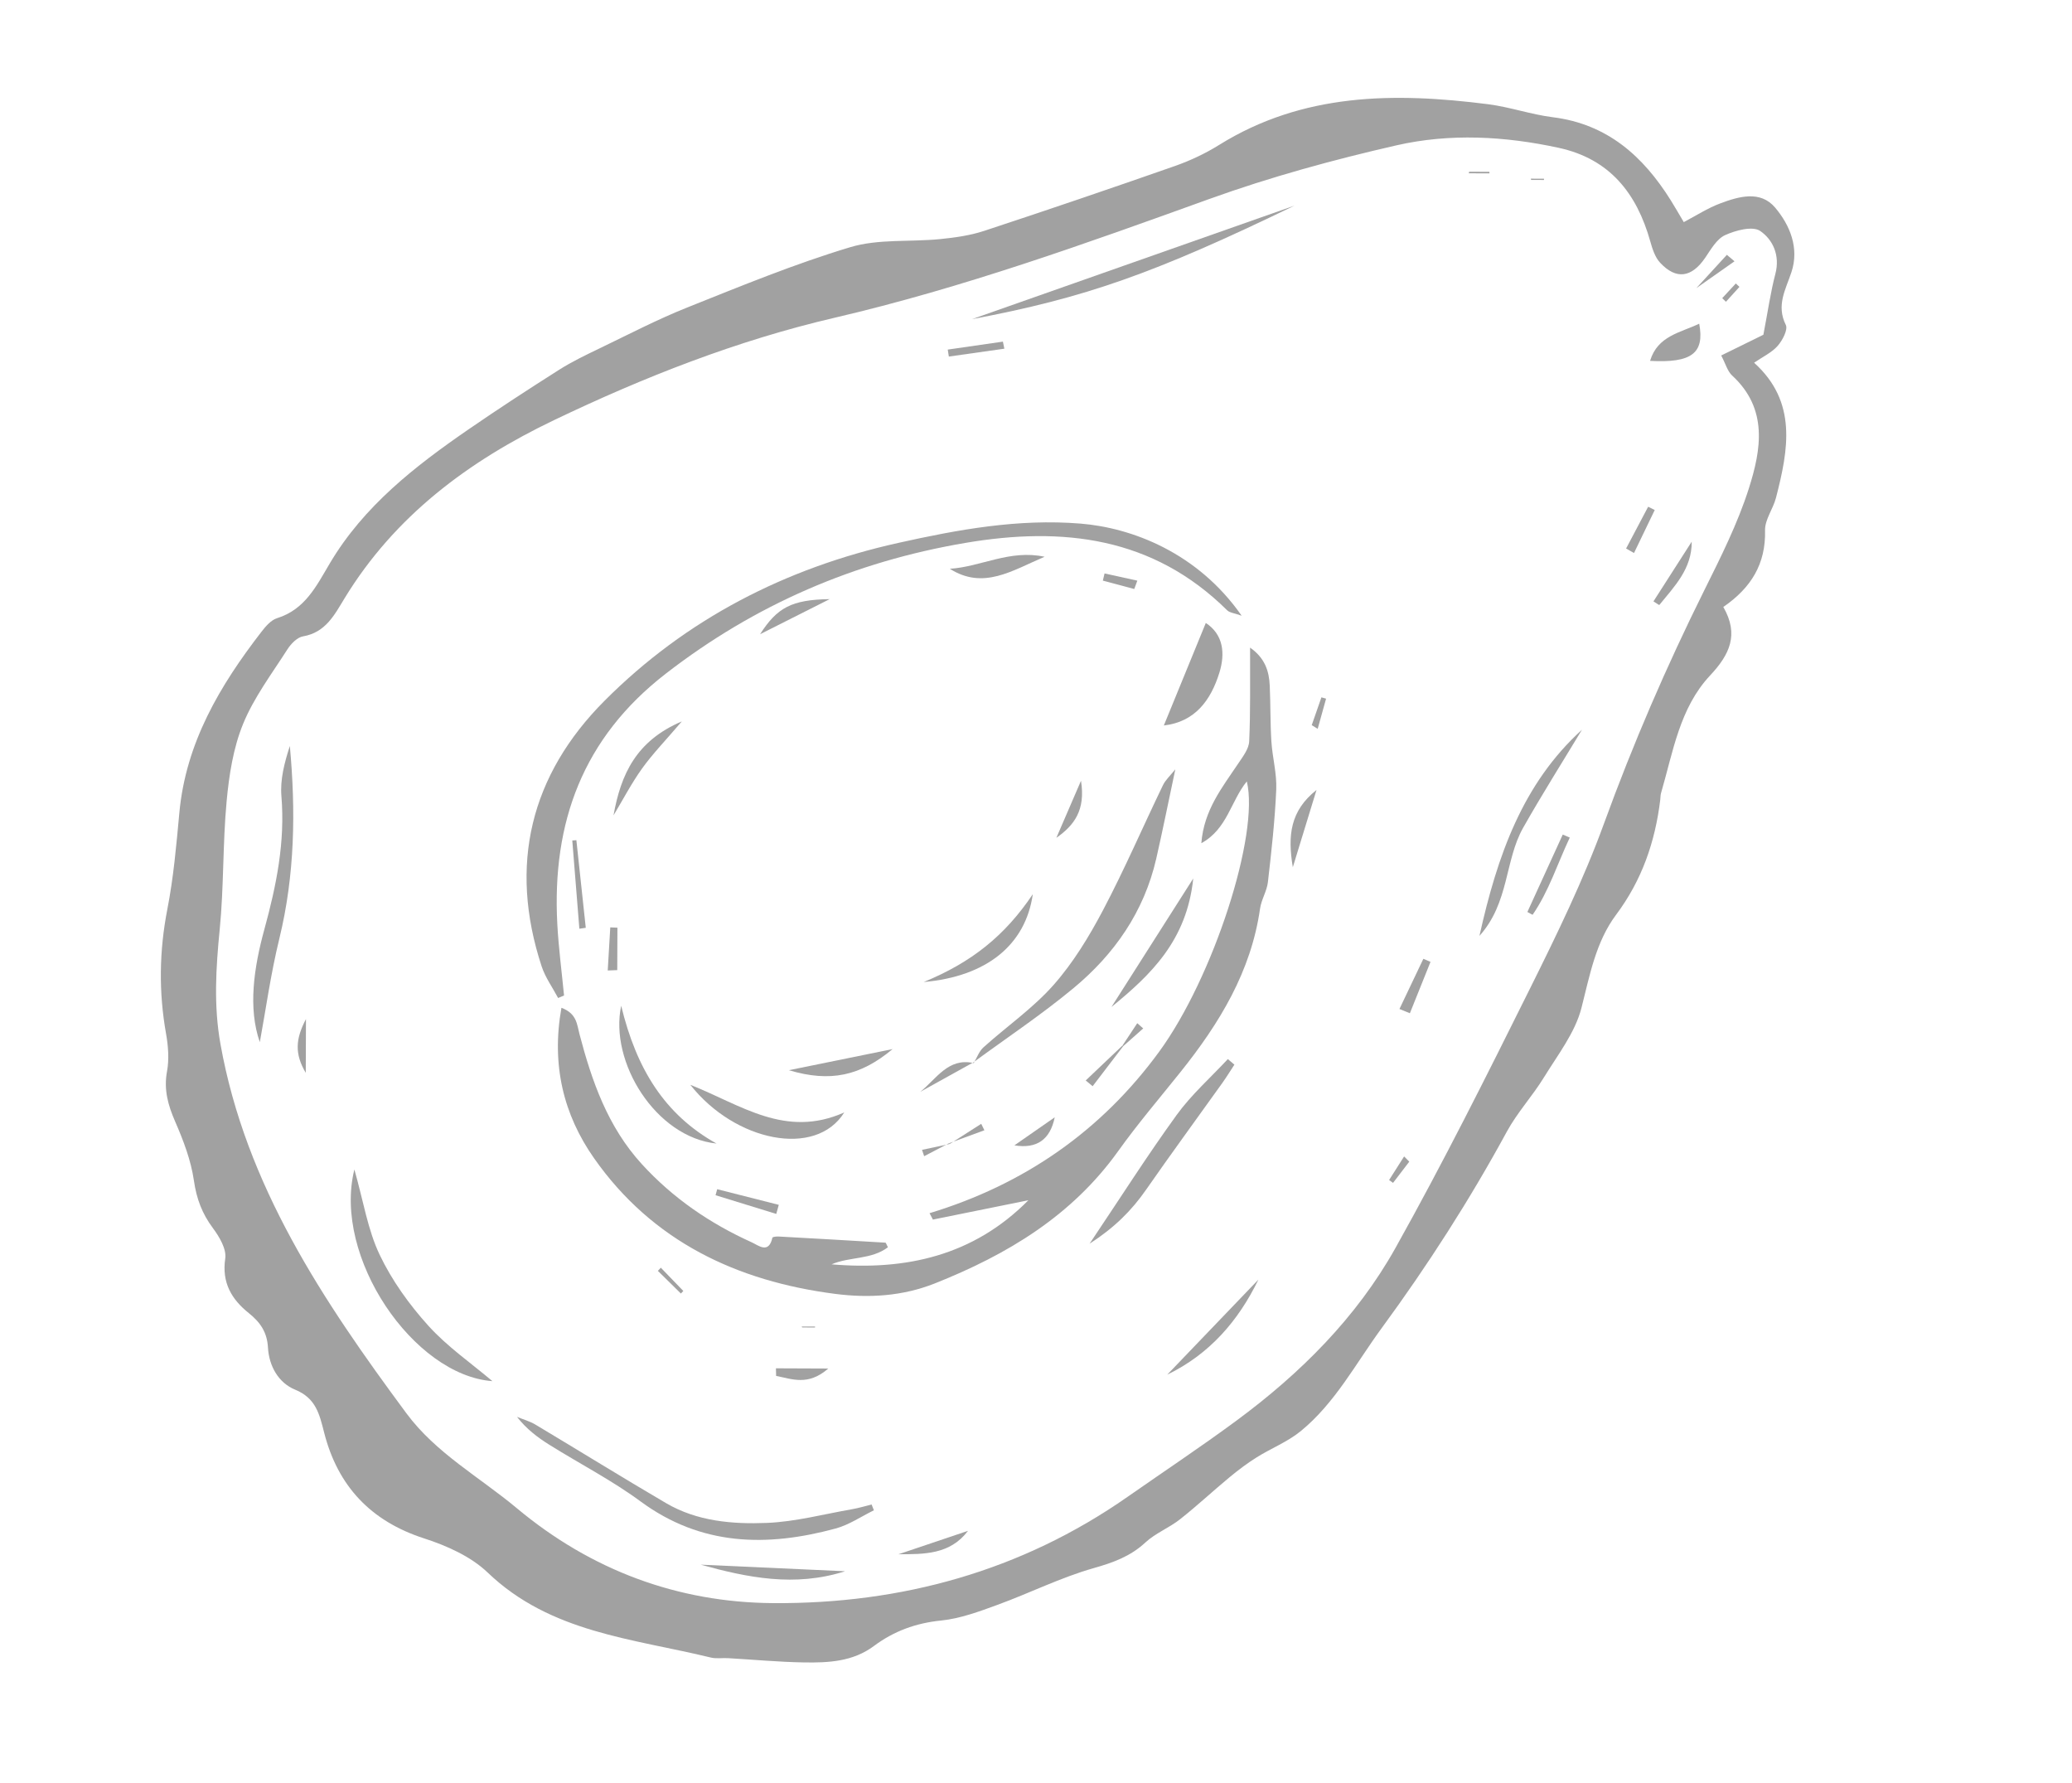 <svg width="172" height="148" viewBox="0 0 172 148" fill="none" xmlns="http://www.w3.org/2000/svg">
<path d="M143.054 50.379C144.376 52.667 143.584 54.328 141.954 56.068C139.429 58.761 138.883 62.415 137.887 65.82C137.833 66.002 137.843 66.201 137.819 66.394C137.394 69.876 136.3 73.057 134.155 75.924C132.47 78.174 131.971 80.942 131.28 83.654C130.756 85.707 129.317 87.547 128.171 89.413C127.219 90.966 125.95 92.335 125.084 93.929C121.994 99.607 118.525 105.01 114.695 110.234C112.541 113.17 110.839 116.445 107.971 118.788C106.89 119.672 105.526 120.204 104.327 120.955C103.544 121.445 102.8 122.005 102.087 122.594C100.692 123.748 99.368 124.987 97.947 126.107C97.047 126.816 95.915 127.253 95.083 128.023C93.831 129.186 92.41 129.693 90.783 130.155C88.057 130.929 85.482 132.224 82.807 133.2C81.285 133.756 79.715 134.342 78.125 134.503C76.025 134.714 74.195 135.386 72.542 136.619C70.801 137.918 68.777 138.013 66.754 137.981C64.646 137.948 62.542 137.748 60.436 137.627C59.956 137.6 59.452 137.687 58.995 137.574C52.539 135.999 45.706 135.526 40.486 130.524C39.092 129.189 37.095 128.296 35.216 127.69C30.768 126.255 28.038 123.34 26.907 118.903C26.517 117.376 26.229 116.049 24.499 115.342C23.112 114.775 22.331 113.376 22.245 111.856C22.172 110.564 21.611 109.756 20.644 108.98C19.237 107.852 18.398 106.471 18.698 104.457C18.816 103.674 18.209 102.651 17.672 101.931C16.778 100.732 16.314 99.498 16.098 97.998C15.857 96.322 15.227 94.667 14.545 93.1C13.949 91.731 13.583 90.449 13.864 88.929C14.05 87.919 13.965 86.814 13.783 85.791C13.168 82.333 13.218 78.923 13.892 75.464C14.406 72.832 14.64 70.139 14.888 67.463C15.425 61.657 18.25 56.906 21.704 52.437C22.051 51.989 22.494 51.468 22.994 51.311C25.324 50.585 26.257 48.65 27.381 46.754C30.2 41.997 34.471 38.679 38.938 35.607C41.396 33.917 43.899 32.286 46.419 30.688C47.471 30.021 48.605 29.477 49.73 28.936C52.158 27.768 54.557 26.516 57.055 25.519C61.518 23.737 65.981 21.899 70.575 20.518C72.914 19.814 75.541 20.093 78.029 19.846C79.26 19.723 80.517 19.55 81.686 19.166C86.992 17.42 92.279 15.619 97.55 13.772C98.812 13.329 100.054 12.742 101.19 12.036C108.161 7.694 115.775 7.661 123.533 8.651C125.34 8.882 127.097 9.505 128.904 9.73C133.426 10.295 136.402 12.961 138.699 16.634C139.051 17.199 139.38 17.777 139.772 18.436C140.801 17.897 141.745 17.28 142.775 16.892C144.33 16.307 146.128 15.777 147.358 17.232C148.594 18.696 149.37 20.593 148.712 22.583C148.231 24.039 147.433 25.335 148.243 26.969C148.436 27.358 147.966 28.254 147.565 28.71C147.073 29.268 146.334 29.608 145.611 30.107C149.214 33.35 148.458 37.323 147.427 41.317C147.188 42.243 146.495 43.136 146.519 44.03C146.589 46.801 145.36 48.797 143.054 50.379ZM146.381 27.784C146.756 25.833 146.977 24.257 147.377 22.729C147.78 21.197 147.166 19.886 146.116 19.169C145.491 18.741 144.082 19.115 143.203 19.516C142.509 19.832 142.025 20.7 141.552 21.394C140.429 23.04 139.146 23.244 137.806 21.802C137.385 21.349 137.167 20.655 136.992 20.033C135.871 16.052 133.633 13.191 129.394 12.27C124.91 11.296 120.35 11.051 115.909 12.066C110.665 13.264 105.438 14.695 100.38 16.519C90.137 20.214 79.91 23.899 69.278 26.374C61.177 28.259 53.461 31.293 45.974 34.879C38.903 38.267 32.774 42.818 28.606 49.653C27.77 51.024 27.033 52.496 25.155 52.818C24.666 52.901 24.149 53.44 23.853 53.905C22.558 55.931 21.073 57.897 20.175 60.096C19.358 62.095 19.012 64.349 18.811 66.524C18.483 70.052 18.588 73.622 18.238 77.148C17.924 80.33 17.73 83.452 18.297 86.635C20.395 98.404 26.828 107.972 33.734 117.301C36.185 120.612 39.81 122.599 42.906 125.184C49.082 130.34 56.273 133.005 64.175 133.059C74.8 133.132 84.765 130.409 93.605 124.234C96.607 122.137 99.661 120.109 102.607 117.937C107.937 114.009 112.605 109.363 115.841 103.579C119.787 96.527 123.409 89.288 127.008 82.049C129.235 77.568 131.445 73.04 133.152 68.348C135.561 61.728 138.339 55.299 141.473 49C142.843 46.246 144.243 43.463 145.172 40.548C146.2 37.322 146.793 33.929 143.785 31.167C143.403 30.816 143.253 30.212 142.88 29.505C144.289 28.811 145.541 28.196 146.381 27.784Z" fill="#A1A1A1"/>
<path d="M99.725 69.985C99.939 67.227 101.462 65.357 102.778 63.385C103.161 62.811 103.668 62.167 103.697 61.536C103.812 59.05 103.76 56.557 103.771 53.752C105.019 54.628 105.351 55.714 105.404 56.922C105.473 58.462 105.443 60.007 105.54 61.542C105.625 62.875 106 64.209 105.943 65.529C105.832 68.097 105.545 70.659 105.251 73.214C105.165 73.964 104.704 74.668 104.598 75.419C103.852 80.648 101.22 84.946 98.004 88.967C96.262 91.144 94.446 93.27 92.827 95.535C88.973 100.925 83.6 104.14 77.597 106.525C74.919 107.588 72.13 107.751 69.345 107.394C61.167 106.346 54.148 103.027 49.311 96.129C46.777 92.518 45.757 88.382 46.606 83.647C47.881 84.123 47.892 85.018 48.095 85.796C49.127 89.736 50.451 93.526 53.278 96.62C55.855 99.441 58.931 101.542 62.387 103.106C62.964 103.367 63.811 104.111 64.118 102.728C64.134 102.659 64.451 102.621 64.625 102.63C67.585 102.792 70.544 102.962 73.501 103.141C73.543 103.142 73.575 103.271 73.707 103.523C72.332 104.566 70.517 104.296 69.028 104.94C75.189 105.463 80.794 104.24 85.369 99.62C82.726 100.155 80.085 100.69 77.442 101.225C77.349 101.049 77.255 100.873 77.162 100.695C85.031 98.309 91.422 93.857 96.217 87.301C100.721 81.143 104.566 69.244 103.5 64.855C102.158 66.512 101.879 68.81 99.725 69.985Z" fill="#A1A1A1"/>
<path d="M46.331 82.834C45.865 81.957 45.263 81.127 44.959 80.198C42.203 71.798 44.032 64.331 50.186 58.161C56.939 51.39 65.193 47.15 74.544 45.066C79.538 43.952 84.536 43.038 89.701 43.459C93.943 43.804 99.411 45.856 103.072 51.105C102.464 50.885 102.076 50.86 101.867 50.653C95.71 44.559 88.227 43.69 80.144 45.06C70.949 46.618 62.687 50.17 55.27 55.912C48.368 61.255 45.817 68.274 46.262 76.681C46.368 78.667 46.631 80.643 46.822 82.625C46.657 82.694 46.494 82.764 46.331 82.834Z" fill="#A1A1A1"/>
<path d="M80.823 88.246C81.093 87.799 81.275 87.255 81.646 86.922C83.573 85.188 85.749 83.684 87.451 81.759C89.077 79.921 90.398 77.751 91.551 75.568C93.343 72.173 94.866 68.636 96.536 65.176C96.755 64.722 97.164 64.36 97.565 63.854C97.012 66.45 96.53 68.869 95.981 71.272C94.972 75.671 92.506 79.206 89.099 82.028C86.445 84.228 83.56 86.148 80.778 88.192L80.823 88.246Z" fill="#A1A1A1"/>
<path d="M72.543 125.355C71.489 125.869 70.484 126.563 69.372 126.865C63.674 128.41 58.213 128.33 53.171 124.616C50.784 122.859 48.114 121.488 45.591 119.909C44.622 119.303 43.708 118.611 42.918 117.602C43.425 117.809 43.969 117.958 44.435 118.235C48.059 120.4 51.647 122.626 55.289 124.759C57.869 126.271 60.797 126.517 63.667 126.401C66.037 126.304 68.388 125.673 70.744 125.262C71.287 125.168 71.817 125.005 72.354 124.874C72.417 125.036 72.48 125.196 72.543 125.355Z" fill="#A1A1A1"/>
<path d="M29.418 97.065C30.171 99.716 30.53 102.078 31.514 104.141C32.527 106.271 33.968 108.275 35.555 110.032C37.136 111.782 39.131 113.156 40.875 114.635C34.329 114.154 27.603 104.336 29.418 97.065Z" fill="#A1A1A1"/>
<path d="M21.568 86.502C20.58 83.668 21.07 80.33 21.945 77.136C22.946 73.485 23.678 69.884 23.36 66.074C23.245 64.7 23.616 63.286 24.06 61.918C24.556 67.297 24.479 72.617 23.19 77.9C22.467 80.854 22.052 83.885 21.568 86.502Z" fill="#A1A1A1"/>
<path d="M80.691 26.489C89.799 23.282 98.629 20.175 107.457 17.067C95.794 22.715 90.075 24.72 80.691 26.489Z" fill="#A1A1A1"/>
<path d="M90.45 103.225C93.014 99.407 95.245 95.895 97.682 92.533C98.902 90.85 100.499 89.438 101.925 87.904C102.107 88.058 102.287 88.213 102.469 88.367C102.14 88.869 101.826 89.382 101.478 89.871C99.362 92.834 97.208 95.769 95.13 98.757C93.929 100.485 92.5 101.904 90.45 103.225Z" fill="#A1A1A1"/>
<path d="M96.612 60.214C97.79 57.338 98.923 54.571 100.096 51.706C101.558 52.666 101.717 54.233 101.226 55.822C100.517 58.119 99.2 59.921 96.612 60.214Z" fill="#A1A1A1"/>
<path d="M57.305 90.04C61.525 91.707 65.184 94.513 70.084 92.332C67.721 96.124 61.021 94.756 57.305 90.04Z" fill="#A1A1A1"/>
<path d="M131.322 60.566C129.687 63.278 127.993 65.954 126.436 68.709C124.905 71.418 125.291 74.92 122.811 77.679C124.299 70.992 126.404 65.033 131.322 60.566Z" fill="#A1A1A1"/>
<path d="M59.48 94.915C54.439 94.393 50.567 88.148 51.565 83.478C52.835 88.727 55.174 92.514 59.48 94.915Z" fill="#A1A1A1"/>
<path d="M99.053 72.914C98.519 78.07 95.528 80.912 92.263 83.58C94.412 80.206 96.561 76.83 99.053 72.914Z" fill="#A1A1A1"/>
<path d="M85.734 74.219C85.135 78.443 81.875 81.054 76.681 81.507C80.652 79.877 83.406 77.678 85.734 74.219Z" fill="#A1A1A1"/>
<path d="M58.168 129.868C62.07 130.045 66.049 130.227 70.15 130.413C65.972 131.751 62.026 130.934 58.168 129.868Z" fill="#A1A1A1"/>
<path d="M78.846 47.209C81.426 47.049 83.818 45.59 86.713 46.211C84.003 47.364 81.633 48.975 78.846 47.209Z" fill="#A1A1A1"/>
<path d="M96.895 114.096C99.417 111.467 101.94 108.838 104.462 106.207C102.791 109.649 100.395 112.4 96.895 114.096Z" fill="#A1A1A1"/>
<path d="M136.975 29.953C137.601 27.871 139.476 27.622 141.055 26.866C141.514 29.326 140.415 30.14 136.975 29.953Z" fill="#A1A1A1"/>
<path d="M50.929 67.674C51.539 64.283 52.791 61.499 56.599 59.877C55.207 61.508 54.164 62.581 53.3 63.784C52.418 65.016 51.713 66.373 50.929 67.674Z" fill="#A1A1A1"/>
<path d="M74.098 87.073C71.41 89.308 68.922 89.851 65.488 88.827C68.587 88.195 71.084 87.686 74.098 87.073Z" fill="#A1A1A1"/>
<path d="M68.873 49.728C67.058 50.642 65.244 51.556 63.096 52.639C64.506 50.434 65.716 49.772 68.873 49.728Z" fill="#A1A1A1"/>
<path d="M74.585 129.003C76.508 128.355 78.431 127.707 80.355 127.059C78.868 129.032 76.722 129 74.585 129.003Z" fill="#A1A1A1"/>
<path d="M107.319 71.98C106.876 69.337 107.106 67.294 109.286 65.566C108.632 67.701 108.056 69.576 107.319 71.98Z" fill="#A1A1A1"/>
<path d="M126.791 75.694C127.767 73.556 128.748 71.412 129.727 69.269C129.921 69.353 130.116 69.435 130.31 69.519C129.294 71.661 128.593 73.933 127.226 75.926C127.218 75.937 127.011 75.812 126.791 75.694Z" fill="#A1A1A1"/>
<path d="M48.094 77.085C47.898 74.644 47.702 72.201 47.506 69.758C47.619 69.751 47.733 69.742 47.846 69.736C48.105 72.16 48.367 74.584 48.626 77.008C48.45 77.034 48.272 77.059 48.094 77.085Z" fill="#A1A1A1"/>
<path d="M64.411 113.57C65.72 113.575 67.031 113.581 68.757 113.588C67.073 115.055 65.745 114.451 64.427 114.201C64.42 113.991 64.416 113.78 64.411 113.57Z" fill="#A1A1A1"/>
<path d="M64.439 100.756C62.76 100.238 61.08 99.72 59.4 99.203C59.445 99.037 59.491 98.871 59.535 98.704C61.239 99.136 62.944 99.57 64.648 100.002C64.579 100.255 64.51 100.506 64.439 100.756Z" fill="#A1A1A1"/>
<path d="M50.449 80.55C50.519 79.358 50.59 78.166 50.66 76.972C50.858 76.982 51.055 76.99 51.253 76.999C51.248 78.174 51.244 79.347 51.239 80.52C50.974 80.531 50.712 80.54 50.449 80.55Z" fill="#A1A1A1"/>
<path d="M137.256 49.914C138.315 48.262 139.374 46.609 140.432 44.959C140.451 47.212 139.001 48.665 137.741 50.216C137.731 50.228 137.517 50.078 137.256 49.914Z" fill="#A1A1A1"/>
<path d="M116.171 83.746C116.833 82.358 117.494 80.969 118.155 79.581C118.352 79.665 118.551 79.751 118.748 79.836C118.177 81.258 117.606 82.679 117.036 84.1C116.748 83.982 116.46 83.864 116.171 83.746Z" fill="#A1A1A1"/>
<path d="M83.373 28.942C81.837 29.16 80.302 29.377 78.766 29.594C78.735 29.401 78.705 29.209 78.673 29.016C80.2 28.795 81.726 28.576 83.252 28.355C83.293 28.551 83.334 28.747 83.373 28.942Z" fill="#A1A1A1"/>
<path d="M89.735 64.804C90.126 67.244 89.17 68.503 87.691 69.537C88.299 68.131 88.906 66.724 89.735 64.804Z" fill="#A1A1A1"/>
<path d="M87.554 92.737C87.176 94.593 86.061 95.369 84.207 95.065C85.323 94.29 86.439 93.514 87.554 92.737Z" fill="#A1A1A1"/>
<path d="M80.776 88.191C79.316 89 77.858 89.81 76.398 90.619C77.726 89.549 78.717 87.768 80.81 88.234C80.823 88.245 80.776 88.191 80.776 88.191Z" fill="#A1A1A1"/>
<path d="M143.984 21.687C142.897 22.451 141.811 23.214 140.814 23.916C141.592 23.068 142.47 22.109 143.35 21.151C143.561 21.33 143.773 21.508 143.984 21.687Z" fill="#A1A1A1"/>
<path d="M134.985 45.526C135.594 44.371 136.205 43.215 136.815 42.06C136.997 42.15 137.18 42.241 137.362 42.331C136.788 43.521 136.215 44.711 135.641 45.901C135.422 45.775 135.203 45.651 134.985 45.526Z" fill="#A1A1A1"/>
<path d="M93.24 86.831C92.394 87.939 91.547 89.048 90.702 90.155C90.51 89.997 90.319 89.838 90.127 89.679C91.145 88.712 92.164 87.745 93.182 86.777L93.24 86.831Z" fill="#A1A1A1"/>
<path d="M25.382 89.048C24.457 87.482 24.518 86.256 25.399 84.581C25.393 86.243 25.389 87.468 25.382 89.048Z" fill="#A1A1A1"/>
<path d="M94.157 48.887C93.288 48.655 92.418 48.422 91.549 48.191C91.595 47.993 91.642 47.794 91.691 47.596C92.597 47.795 93.504 47.995 94.412 48.194C94.327 48.425 94.241 48.655 94.157 48.887Z" fill="#A1A1A1"/>
<path d="M54.856 105.219C55.478 105.863 56.101 106.506 56.723 107.15C56.656 107.221 56.59 107.293 56.523 107.364C55.885 106.737 55.249 106.109 54.611 105.482C54.693 105.394 54.775 105.307 54.856 105.219Z" fill="#A1A1A1"/>
<path d="M116.987 96.417C116.537 97.004 116.089 97.591 115.639 98.178C115.529 98.1 115.421 98.021 115.311 97.943C115.726 97.29 116.142 96.636 116.557 95.984C116.702 96.127 116.845 96.271 116.987 96.417Z" fill="#A1A1A1"/>
<path d="M78.831 94.953C79.704 94.394 80.58 93.836 81.453 93.277C81.541 93.456 81.628 93.633 81.716 93.812C80.737 94.172 79.756 94.531 78.777 94.89L78.831 94.953Z" fill="#A1A1A1"/>
<path d="M142.965 24.747C143.341 24.34 143.717 23.935 144.093 23.528C144.193 23.623 144.293 23.716 144.394 23.811C144.02 24.223 143.646 24.635 143.272 25.048C143.17 24.948 143.068 24.847 142.965 24.747Z" fill="#A1A1A1"/>
<path d="M121.955 14.254C122.516 14.256 123.076 14.259 123.637 14.261C123.639 14.304 123.64 14.347 123.642 14.39C123.07 14.388 122.499 14.386 121.926 14.384C121.935 14.34 121.945 14.297 121.955 14.254Z" fill="#A1A1A1"/>
<path d="M108.888 60.189C109.157 59.42 109.425 58.648 109.693 57.879C109.822 57.916 109.951 57.952 110.08 57.989C109.848 58.823 109.616 59.658 109.384 60.491C109.219 60.39 109.053 60.289 108.888 60.189Z" fill="#A1A1A1"/>
<path d="M93.182 86.777C93.59 86.159 93.996 85.544 94.404 84.926C94.57 85.07 94.735 85.214 94.901 85.358C94.347 85.848 93.793 86.34 93.24 86.831L93.182 86.777Z" fill="#A1A1A1"/>
<path d="M78.776 94.889C78.09 95.248 77.401 95.606 76.715 95.964C76.655 95.788 76.598 95.614 76.538 95.438C77.301 95.275 78.063 95.111 78.829 94.95C78.831 94.952 78.776 94.889 78.776 94.889Z" fill="#A1A1A1"/>
<path d="M127.076 14.83C127.44 14.832 127.804 14.833 128.167 14.835C128.168 14.868 128.169 14.903 128.17 14.937C127.814 14.936 127.459 14.934 127.104 14.934C127.094 14.898 127.084 14.864 127.076 14.83Z" fill="#A1A1A1"/>
<path d="M66.547 110.101C66.917 110.103 67.288 110.104 67.658 110.105C67.658 110.13 67.658 110.156 67.657 110.181C67.302 110.179 66.946 110.178 66.593 110.177C66.578 110.152 66.563 110.126 66.547 110.101Z" fill="#A1A1A1"/>
</svg>
